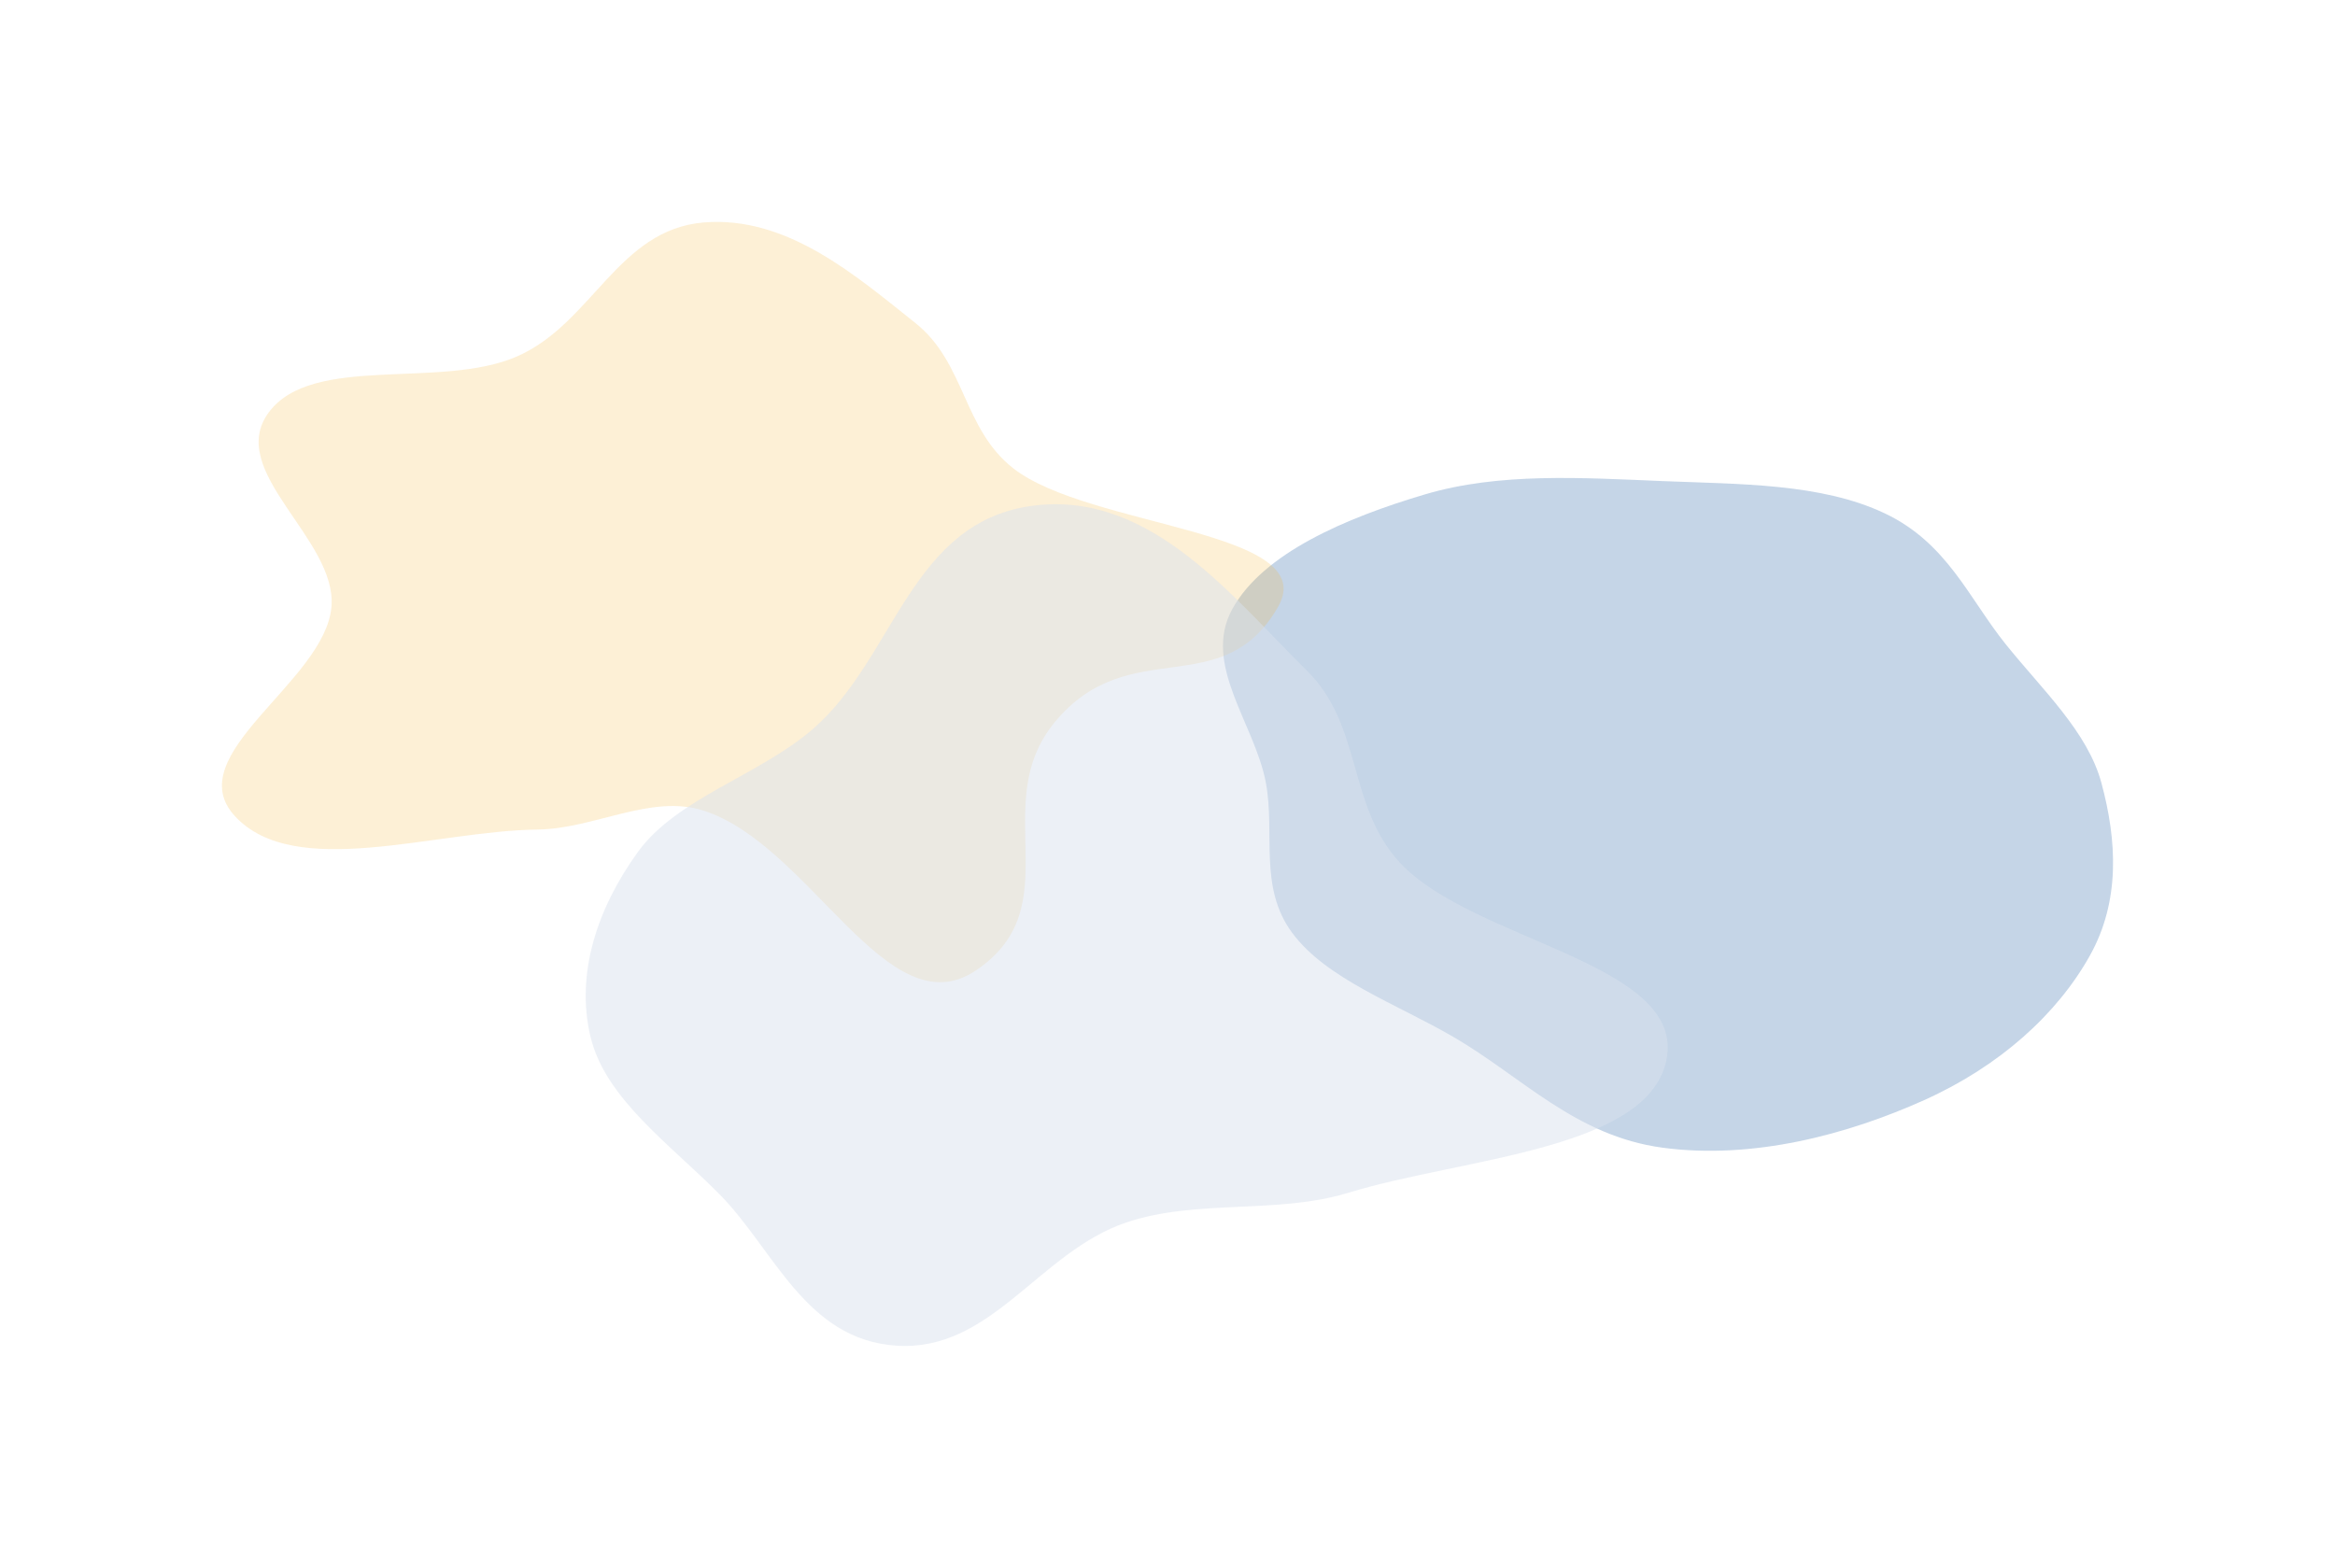 <svg width="1778" height="1194" viewBox="0 0 1778 1194" fill="none" xmlns="http://www.w3.org/2000/svg">
<g filter="url(#filter0_f_155_777)">
<path fill-rule="evenodd" clip-rule="evenodd" d="M1266.01 366.372C1324.54 368.783 1386.79 367.928 1435.28 390.993C1482.82 413.605 1499.12 455.569 1527.29 490.641C1555.13 525.307 1589.59 557.172 1600.14 596.25C1611.99 640.114 1614.57 686.173 1591.34 727.747C1566.45 772.306 1522.7 811.929 1465.2 837.786C1406.48 864.19 1334.55 883.241 1266.01 874.032C1199.43 865.086 1158.76 819.889 1106.56 789.599C1062.96 764.298 1009.84 745.522 983.858 710.297C958.319 675.678 971.06 634.892 963.926 596.25C955.628 551.304 915.077 506.1 938.352 463.811C961.802 421.204 1024.81 394.41 1084.84 376.559C1141.57 359.688 1204.48 363.838 1266.01 366.372Z" fill="#3F72AF" fill-opacity="0.3"/>
</g>
<g filter="url(#filter1_f_155_777)">
<path fill-rule="evenodd" clip-rule="evenodd" d="M535.773 169.427C599.51 164.061 652.195 210.39 696.951 245.926C735.141 276.248 733.086 326.546 771.569 356.646C829.612 402.044 1006.65 403.622 973.245 462.028C930.909 536.059 860.047 481.546 803.436 549.622C751.025 612.647 816.113 690.559 742.619 739.36C675.681 783.807 617.172 643.609 535.773 617.338C495.727 604.413 452.572 631.236 409.189 631.746C330.971 632.665 224.387 670.786 178.882 621.529C135.728 574.817 247.596 519.336 252.399 462.028C256.725 410.412 171.401 358.909 204.652 314.044C237.868 269.227 335.506 296.849 393.638 271.46C450.89 246.455 470.423 174.928 535.773 169.427Z" fill="#F7B633" fill-opacity="0.2"/>
</g>
<g filter="url(#filter2_f_155_777)">
<path fill-rule="evenodd" clip-rule="evenodd" d="M788.204 384.923C877.476 374.377 939.857 456.553 994.939 510.502C1037.94 552.622 1025.63 613.683 1066.16 657.169C1121.37 716.388 1280.64 733.016 1269.33 804.868C1258.17 875.836 1114.53 881.443 1026.63 908.364C972.551 924.928 910.94 912.95 857.673 930.949C790.865 953.523 755.079 1029.8 682.16 1024.76C613.214 1020 589.275 951.393 547.94 909.563C509.88 871.046 460.882 836.689 449.618 789.433C438.18 741.449 454.797 691.559 485.772 648.752C515.514 607.647 578.718 590.31 619.336 554.877C682.001 500.211 693.47 396.116 788.204 384.923Z" fill="#DBE2EF" fill-opacity="0.5"/>
</g>
<defs>
<filter id="filter0_f_155_777" x="762.235" y="195" width="1015.77" height="850.382" filterUnits="userSpaceOnUse" color-interpolation-filters="sRGB">
<feFlood flood-opacity="0" result="BackgroundImageFix"/>
<feBlend mode="normal" in="SourceGraphic" in2="BackgroundImageFix" result="shape"/>
<feGaussianBlur stdDeviation="84.5" result="effect1_foregroundBlur_155_777"/>
</filter>
<filter id="filter1_f_155_777" x="0" y="0" width="1146.4" height="917" filterUnits="userSpaceOnUse" color-interpolation-filters="sRGB">
<feFlood flood-opacity="0" result="BackgroundImageFix"/>
<feBlend mode="normal" in="SourceGraphic" in2="BackgroundImageFix" result="shape"/>
<feGaussianBlur stdDeviation="84.5" result="effect1_foregroundBlur_155_777"/>
</filter>
<filter id="filter2_f_155_777" x="276.995" y="215" width="1161.91" height="979" filterUnits="userSpaceOnUse" color-interpolation-filters="sRGB">
<feFlood flood-opacity="0" result="BackgroundImageFix"/>
<feBlend mode="normal" in="SourceGraphic" in2="BackgroundImageFix" result="shape"/>
<feGaussianBlur stdDeviation="84.5" result="effect1_foregroundBlur_155_777"/>
</filter>
</defs>
</svg>
